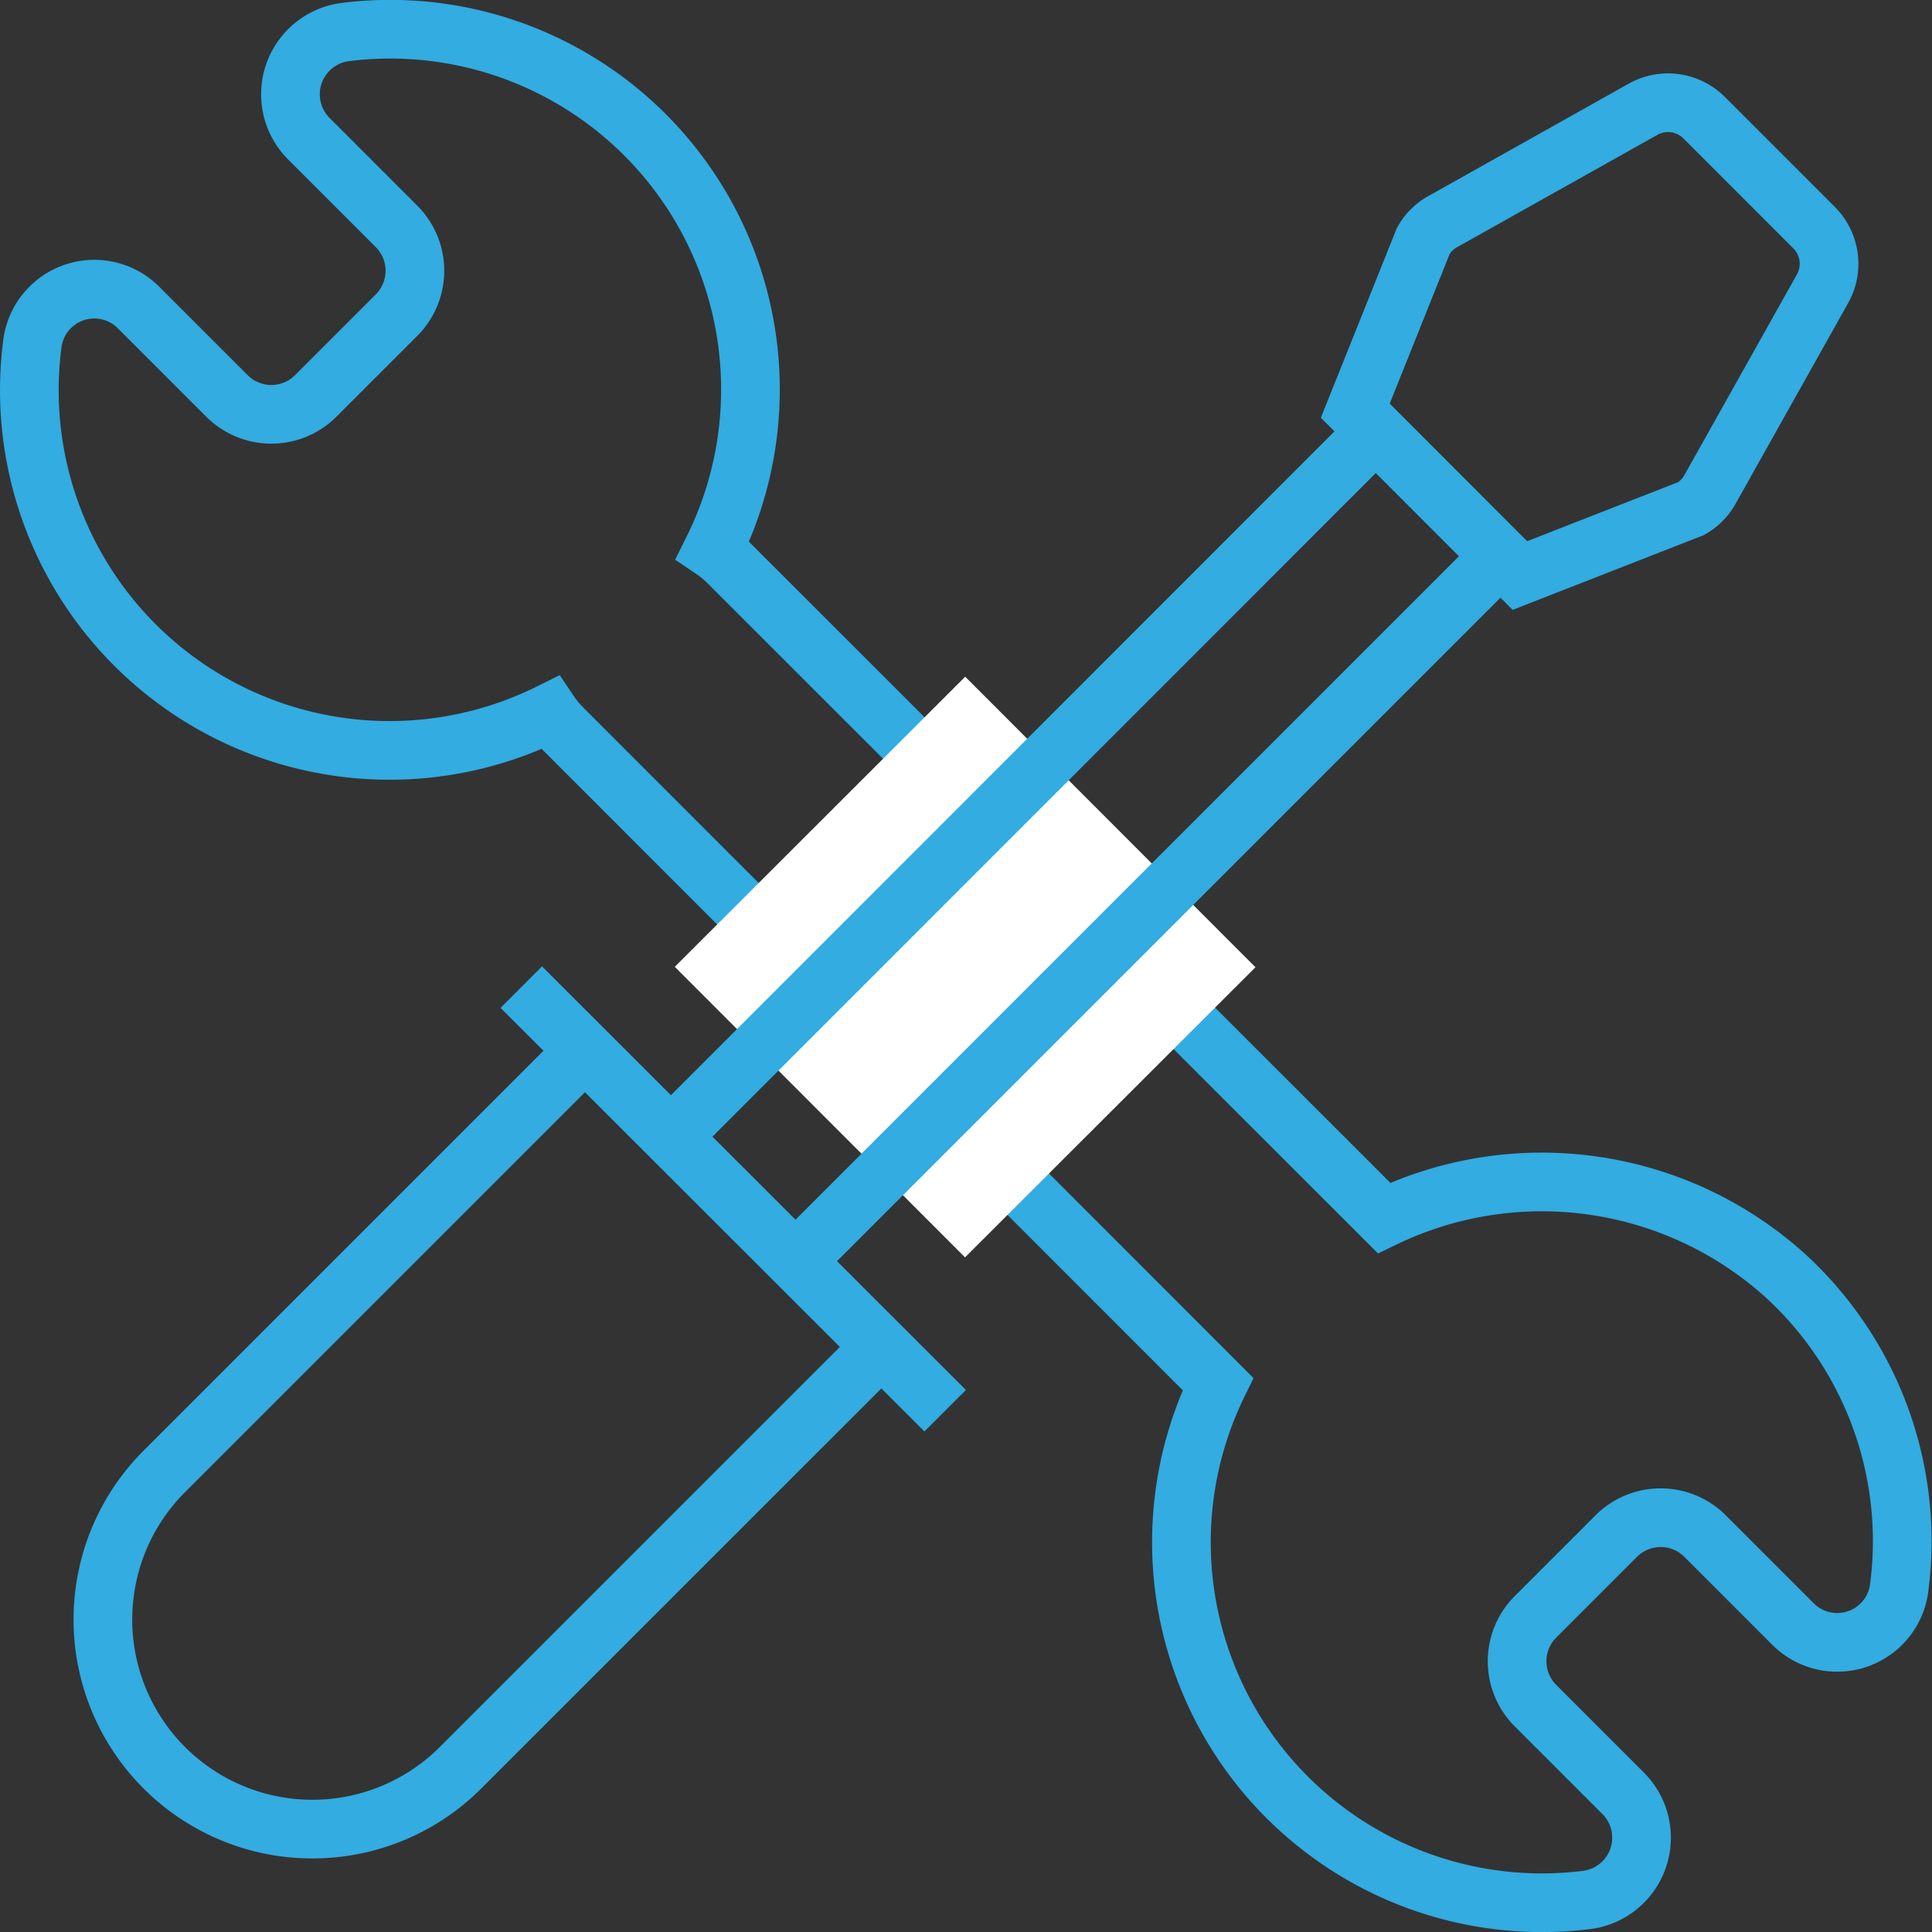 <svg xmlns="http://www.w3.org/2000/svg" id="Layer_1" data-name="Layer 1" viewBox="0 0 65.86 65.86"><rect x="0" y="0" width="65.86" height="65.86" fill="#333333" stroke="none"/><title>optimization</title><path d="M60.81,43.44a12.39,12.39,0,0,0-13.63-1.92L24.81,19.16a3.45,3.45,0,0,0-.51-.42A12.28,12.28,0,0,0,11.79,1.09a2.14,2.14,0,0,0-1.26,3.64l3,3a2.14,2.14,0,0,1,0,3l-2.78,2.78a2.14,2.14,0,0,1-3,0l-3-3A2.13,2.13,0,0,0,1.1,11.74,12.28,12.28,0,0,0,18.74,24.3a3.45,3.45,0,0,0,.42.51L41.52,47.18A12.29,12.29,0,0,0,54.07,64.77a2.14,2.14,0,0,0,1.26-3.64l-3-3a2.14,2.14,0,0,1,0-3l2.78-2.78a2.14,2.14,0,0,1,3,0l3,3a2.13,2.13,0,0,0,3.63-1.21A12.27,12.27,0,0,0,60.81,43.44Z" style="fill:none;stroke:#32ace1;stroke-miterlimit:10;stroke-width:2px"></path><line x1="37.85" y1="28.02" x2="27.95" y2="37.91" style="fill:none;stroke:#fff;stroke-miterlimit:10;stroke-width:14px"></line><polyline points="23.47 38.15 46.9 14.71 51.15 18.96 27.71 42.4" style="fill:none;stroke:#32ace1;stroke-miterlimit:10;stroke-width:2px"></polyline><path d="M46.2,14l2.32-5.79a1.7,1.7,0,0,1,.67-.66L56,3.73A1.74,1.74,0,0,1,58.08,4l3.76,3.76a1.74,1.74,0,0,1,.29,2.08L58.3,16.67a1.7,1.7,0,0,1-.66.67l-5.83,2.28Z" style="fill:none;stroke:#32ace1;stroke-miterlimit:10;stroke-width:2px"></path><path d="M29.5,46.46,15.7,60.26a7.14,7.14,0,0,1-10.1,0h0a7.14,7.14,0,0,1,0-10.1l13.8-13.8" style="fill:none;stroke:#32ace1;stroke-miterlimit:10;stroke-width:2px"></path><line x1="17.77" y1="33.65" x2="32.22" y2="48.09" style="fill:none;stroke:#32ace1;stroke-miterlimit:10;stroke-width:2px"></line></svg>